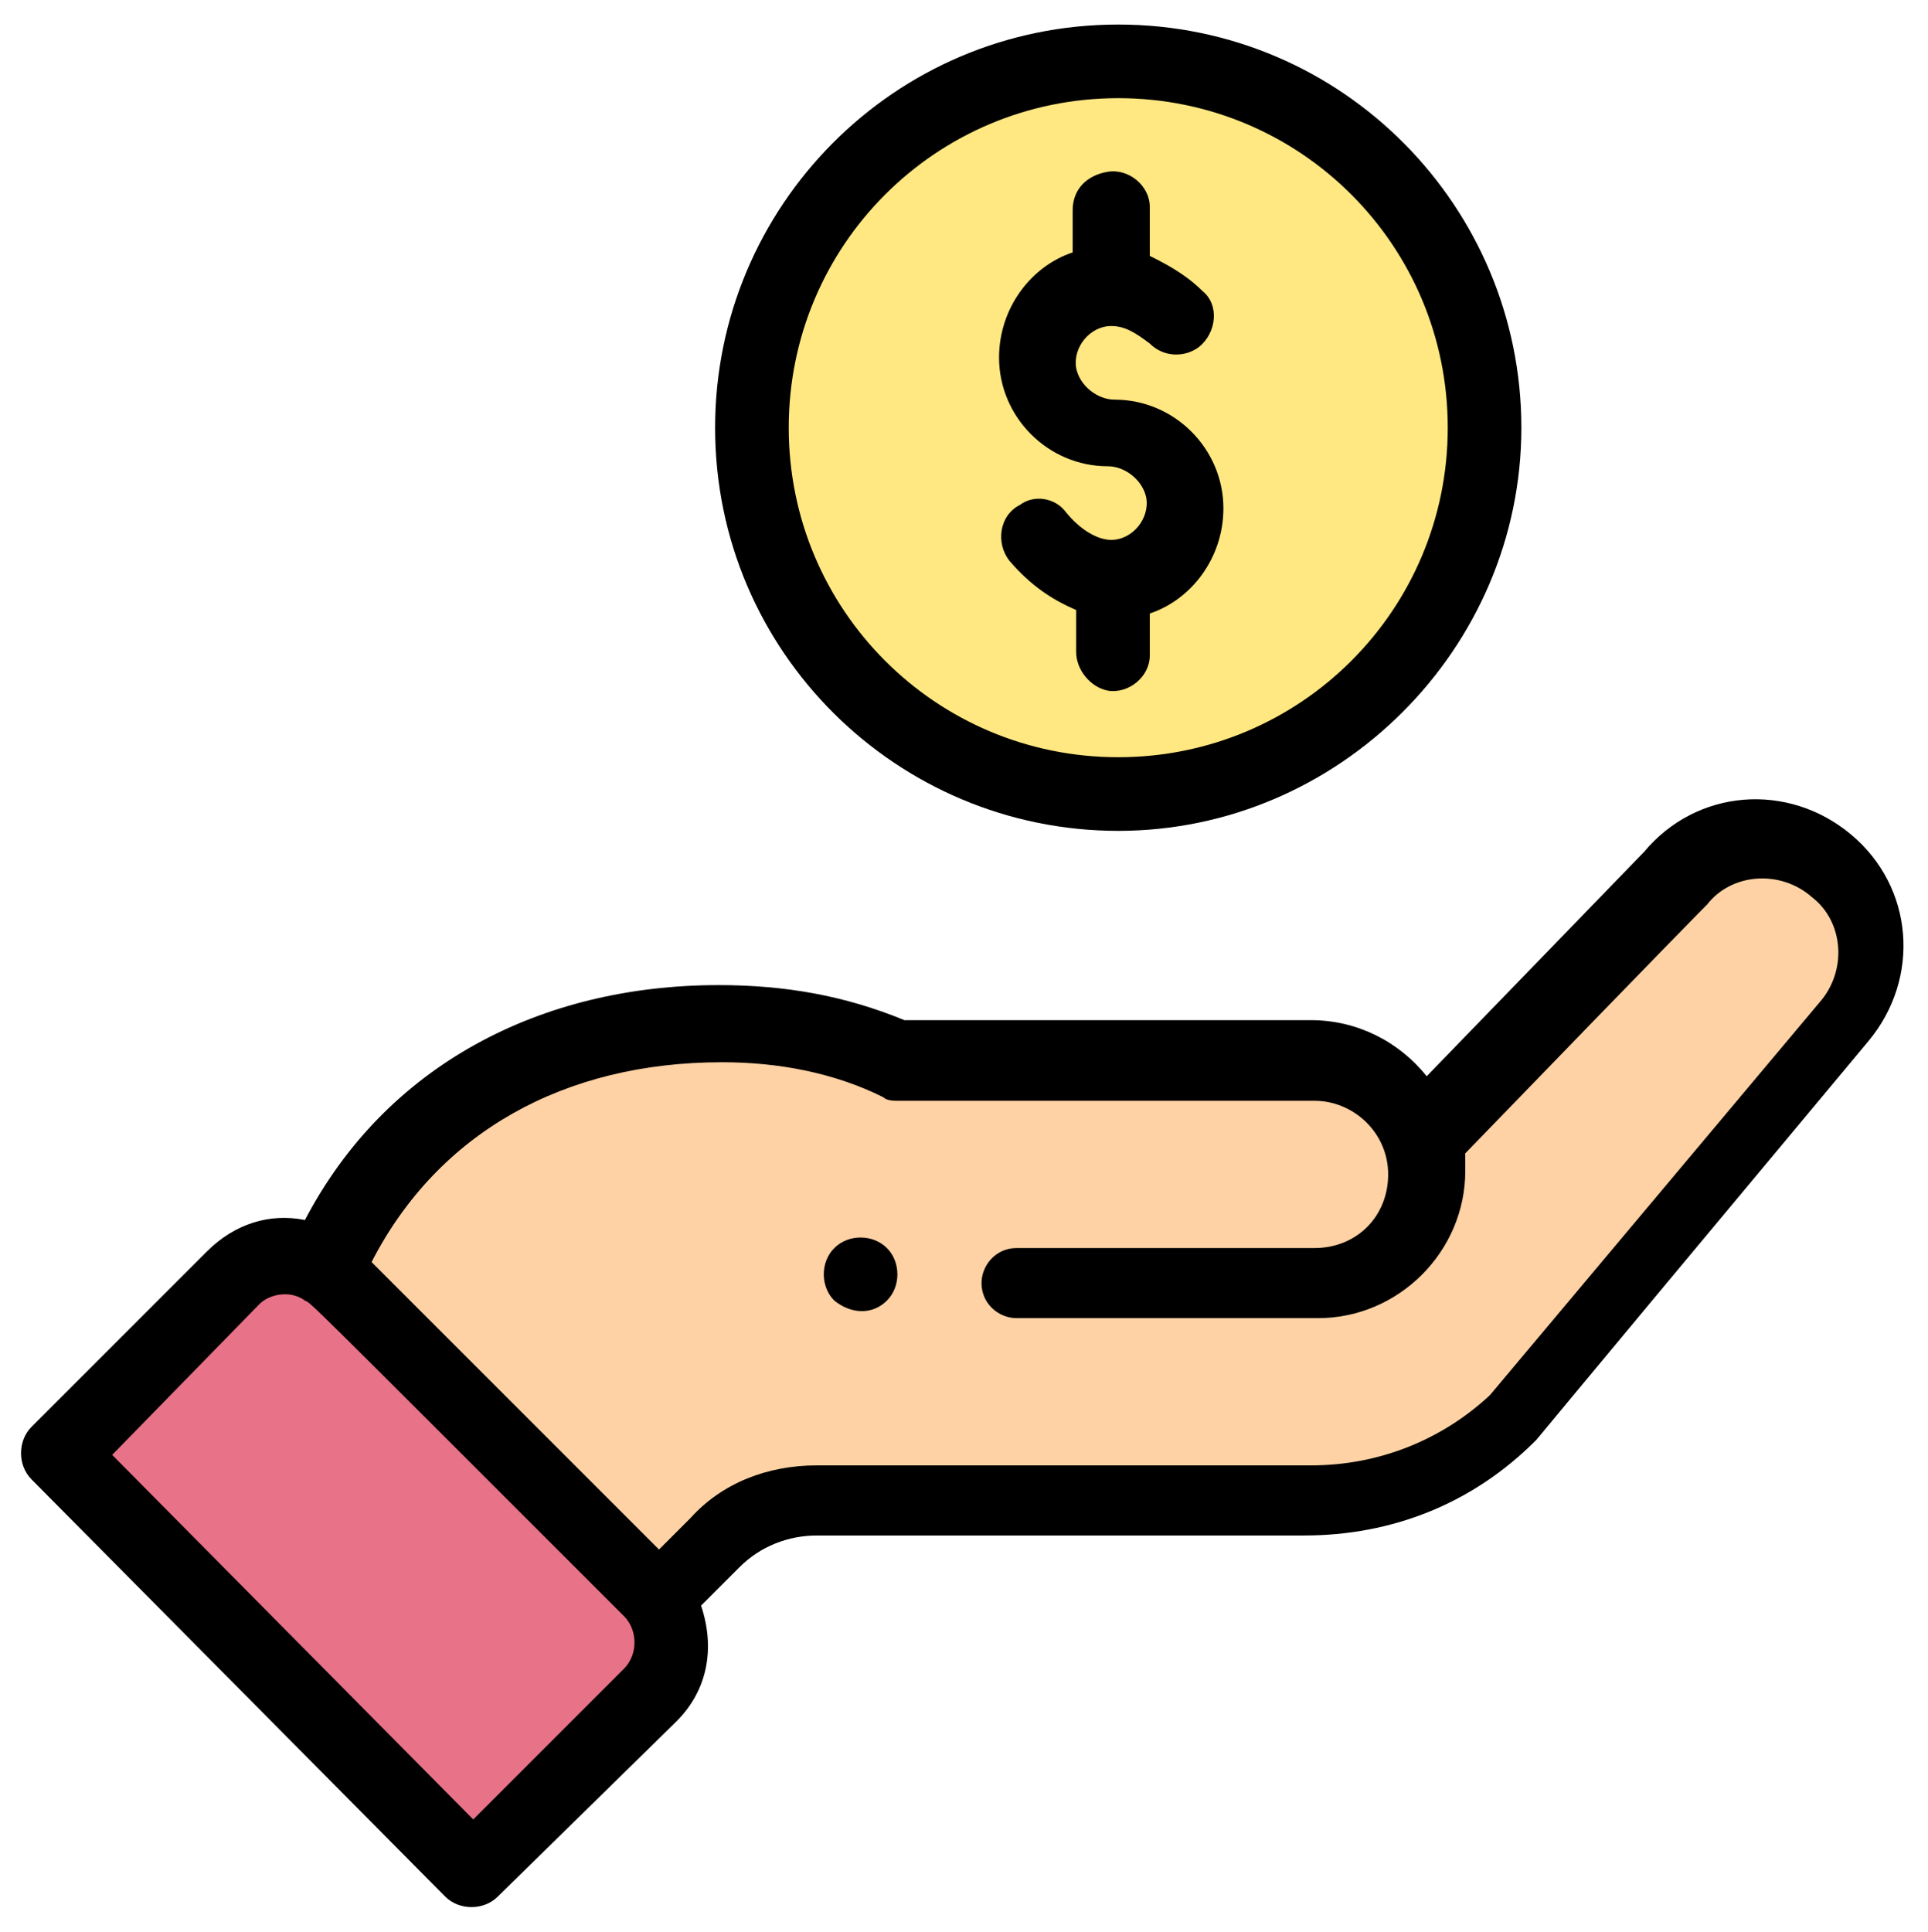 <?xml version="1.0" encoding="utf-8"?>
<!-- Generator: Adobe Illustrator 25.4.1, SVG Export Plug-In . SVG Version: 6.00 Build 0)  -->
<svg version="1.1" id="Layer_1" xmlns="http://www.w3.org/2000/svg" xmlns:xlink="http://www.w3.org/1999/xlink" x="0px" y="0px"
	 width="55px" height="55.1px" viewBox="0 0 55 55.1" style="enable-background:new 0 0 55 55.1;" xml:space="preserve">
<style type="text/css">
	.st0{fill:#FED2A4;}
	.st1{fill:#FFE781;}
	.st2{fill:#E87288;}
</style>
<path class="st0" d="M52.1,24.8c-1.3-1.1-3.3-1-4.4,0.4l-7.2,7.4h0c-0.4-1.3-1.6-2.3-3.1-2.3H25.6c-1.5-0.7-3.2-1-5-1
	c-5,0-9.3,2.4-11.3,7l9.5,9.4l0,0l1.6-1.6c0.8-0.8,1.8-1.2,2.9-1.2h14c2.2,0,4.3-0.8,5.8-2.4l9.4-11.2C53.6,27.9,53.5,26,52.1,24.8z
	"/>
<path class="st1" d="M42.4,12.2c0,5.8-4.7,10.5-10.5,10.5S21.4,18,21.4,12.2c0-5.8,4.7-10.5,10.5-10.5S42.4,6.4,42.4,12.2z"/>
<path class="st2" d="M18.5,48.4l-5.1,5L1.7,41.5l5-5c0.8-0.8,2.1-0.8,3,0l8.9,8.9C19.4,46.2,19.3,47.5,18.5,48.4z"/>
<path d="M25.3,37.1c0.4-0.4,0.4-1.1,0-1.5c-0.4-0.4-1.1-0.4-1.5,0c-0.4,0.4-0.4,1.1,0,1.5C24.3,37.5,24.9,37.5,25.3,37.1z"/>
<path d="M20.4,12.2c0,6.4,5.2,11.5,11.5,11.5s11.5-5.2,11.5-11.5S38.3,0.7,31.9,0.7S20.4,5.9,20.4,12.2z M41.3,12.2
	c0,5.2-4.2,9.4-9.4,9.4s-9.4-4.2-9.4-9.4c0-5.2,4.2-9.4,9.4-9.4S41.3,7,41.3,12.2z"/>
<path d="M12.7,54.1c0.4,0.4,1.1,0.4,1.5,0l5.1-5c0.9-0.9,1.1-2.1,0.7-3.3l1.1-1.1c0.6-0.6,1.4-0.9,2.2-0.9h13.9
	c2.5,0,4.8-0.9,6.6-2.7c0.1-0.1-0.6,0.7,9.5-11.4c1.5-1.8,1.3-4.4-0.5-5.9c-1.8-1.5-4.4-1.3-5.9,0.5l-6.2,6.4c-0.8-1-2-1.6-3.3-1.6
	H25.8c-1.7-0.7-3.4-1-5.3-1c-5.1,0-9.5,2.3-11.8,6.7c-1-0.2-2,0.1-2.8,0.9l-5,5c-0.4,0.4-0.4,1.1,0,1.5L12.7,54.1z M20.6,30.3
	c1.6,0,3.2,0.3,4.6,1c0.1,0.1,0.3,0.1,0.4,0.1h11.9c1.1,0,2.1,0.9,2.1,2.1c0,1.2-0.9,2.1-2.1,2.1H29c-0.6,0-1,0.5-1,1
	c0,0.6,0.5,1,1,1h8.6c2.3,0,4.2-1.9,4.2-4.2c0-0.2,0-0.4,0-0.5c6-6.2,6.8-7,6.9-7.1c0.7-0.9,2.1-1,3-0.2c0.9,0.7,1,2.1,0.2,3
	l-9.4,11.2c-1.4,1.3-3.2,2-5.1,2H23.3c-1.4,0-2.7,0.5-3.6,1.5l-0.9,0.9l-8.2-8.2C12.5,32.3,16.1,30.3,20.6,30.3z M7.4,37.2
	c0.3-0.3,0.9-0.4,1.3-0.1c0.2,0.1-0.3-0.4,9.1,9c0.4,0.4,0.4,1.1,0,1.5l-4.3,4.3L3.2,41.5L7.4,37.2z"/>
<path d="M30.6,6v1.2c-1.2,0.4-2.1,1.6-2.1,3c0,1.7,1.4,3.1,3.1,3.1c0.5,0,1,0.4,1.1,0.9c0.1,0.6-0.4,1.2-1,1.2
	c-0.4,0-0.9-0.3-1.3-0.8c-0.3-0.4-0.9-0.5-1.3-0.2c-0.6,0.3-0.7,1.1-0.3,1.6c0.6,0.7,1.2,1.1,1.9,1.4v1.2c0,0.5,0.4,1,0.9,1.1
	c0.6,0.1,1.2-0.4,1.2-1v-1.2c1.2-0.4,2.1-1.6,2.1-3c0-1.7-1.4-3.1-3.1-3.1c-0.5,0-1-0.4-1.1-0.9c-0.1-0.6,0.4-1.2,1-1.2
	c0.4,0,0.7,0.2,1.1,0.5c0.4,0.4,1,0.4,1.4,0.1c0.5-0.4,0.6-1.2,0.1-1.6c-0.5-0.5-1.1-0.8-1.5-1V5.9c0-0.6-0.6-1.1-1.2-1
	C31,5,30.6,5.4,30.6,6z"/>
</svg>
